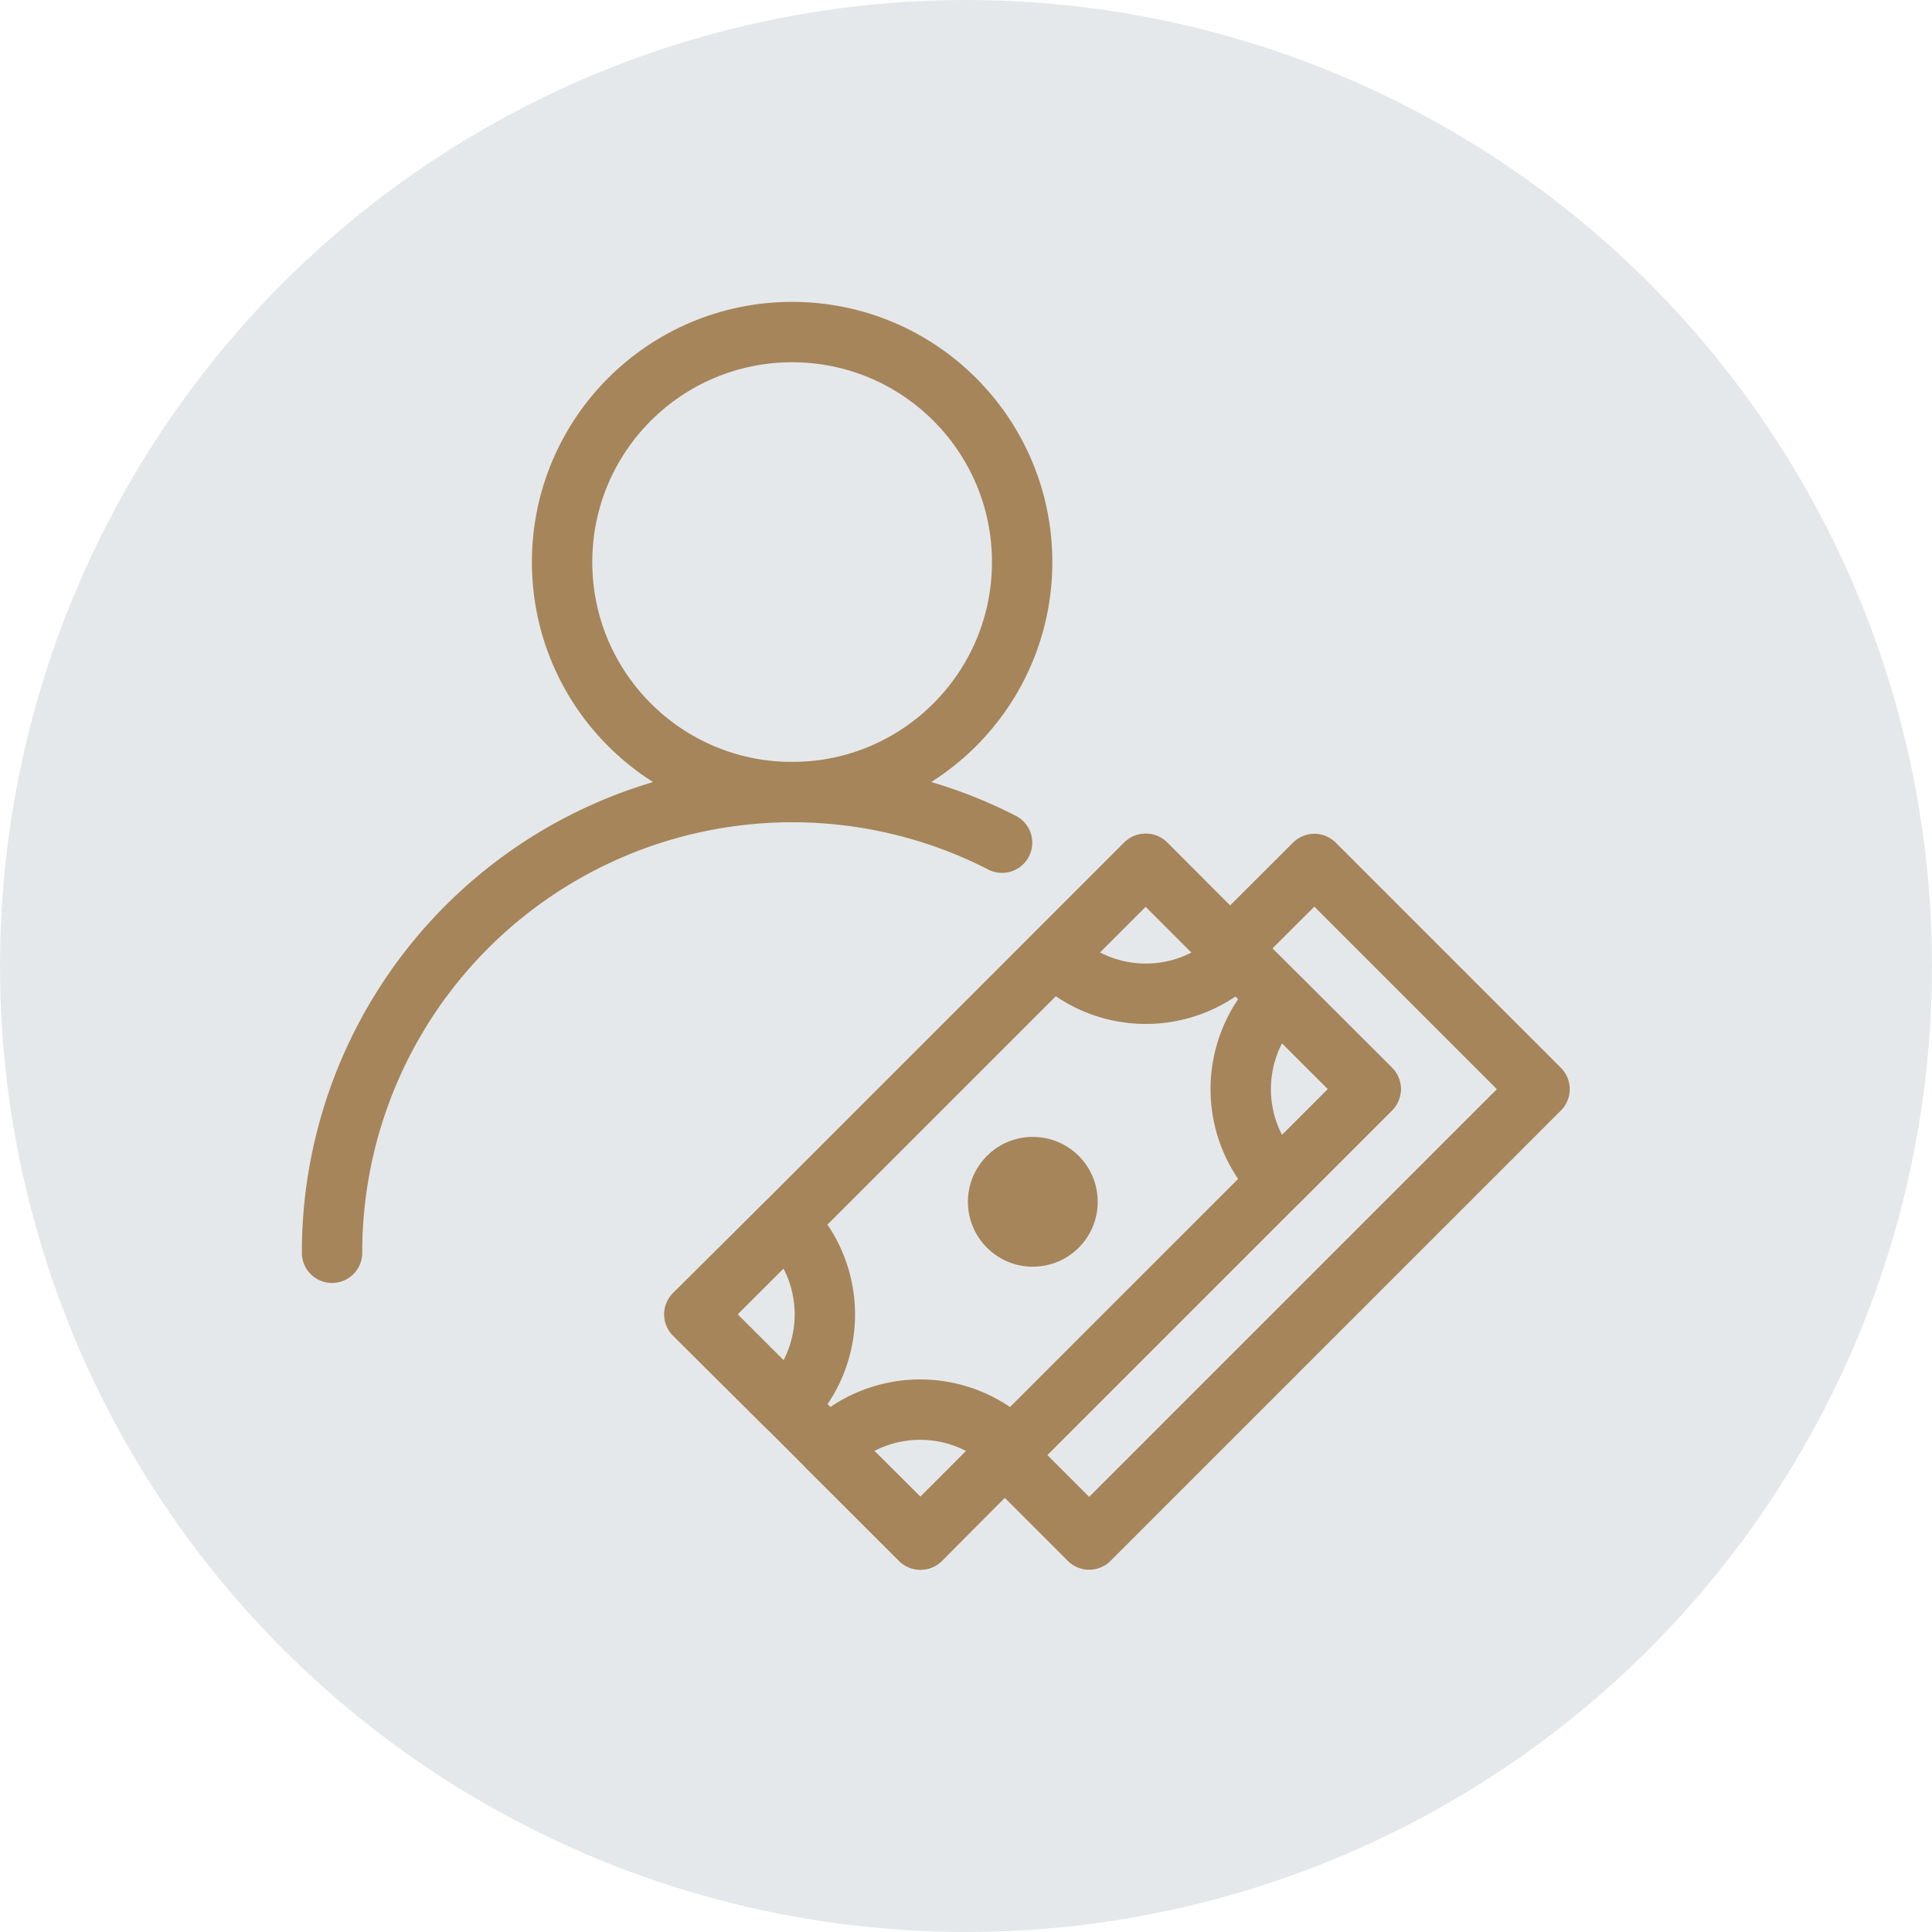 <svg id="Layer_1" data-name="Layer 1" xmlns="http://www.w3.org/2000/svg" viewBox="0 0 128 128"><defs><style>.cls-1{fill:#e5e8ea;}.cls-2{fill:none;stroke:#a6855b;stroke-linecap:round;stroke-linejoin:round;stroke-width:4px;}.cls-3{fill:#a6855b;}</style></defs><title>Artboard 78</title><circle class="cls-1" cx="64" cy="64" r="64"/><circle class="cls-2" cx="52.48" cy="37.24" r="15.24"/><path class="cls-2" d="M66.39,55.83A30.49,30.49,0,0,0,22,83"/><polyline class="cls-2" points="81.48 62.83 87.08 57.24 102 72.16 72.16 102 66.56 96.4"/><rect class="cls-2" x="57.88" y="58.52" width="21.1" height="42.2" transform="translate(76.34 -25.07) rotate(45)"/><path class="cls-2" d="M82,63.32a8.61,8.61,0,0,1-12.17,0l6.09-6.09Z"/><path class="cls-2" d="M52.13,93.17a8.61,8.61,0,0,0,0-12.17L46,87.08Z"/><path class="cls-2" d="M84.72,66.07a8.61,8.61,0,0,0,0,12.17l6.09-6.09Z"/><path class="cls-2" d="M54.88,95.91a8.61,8.61,0,0,1,12.17,0L61,102Z"/><circle class="cls-3" cx="68.43" cy="79.62" r="4.3" transform="translate(-36.26 71.71) rotate(-45)"/></svg>